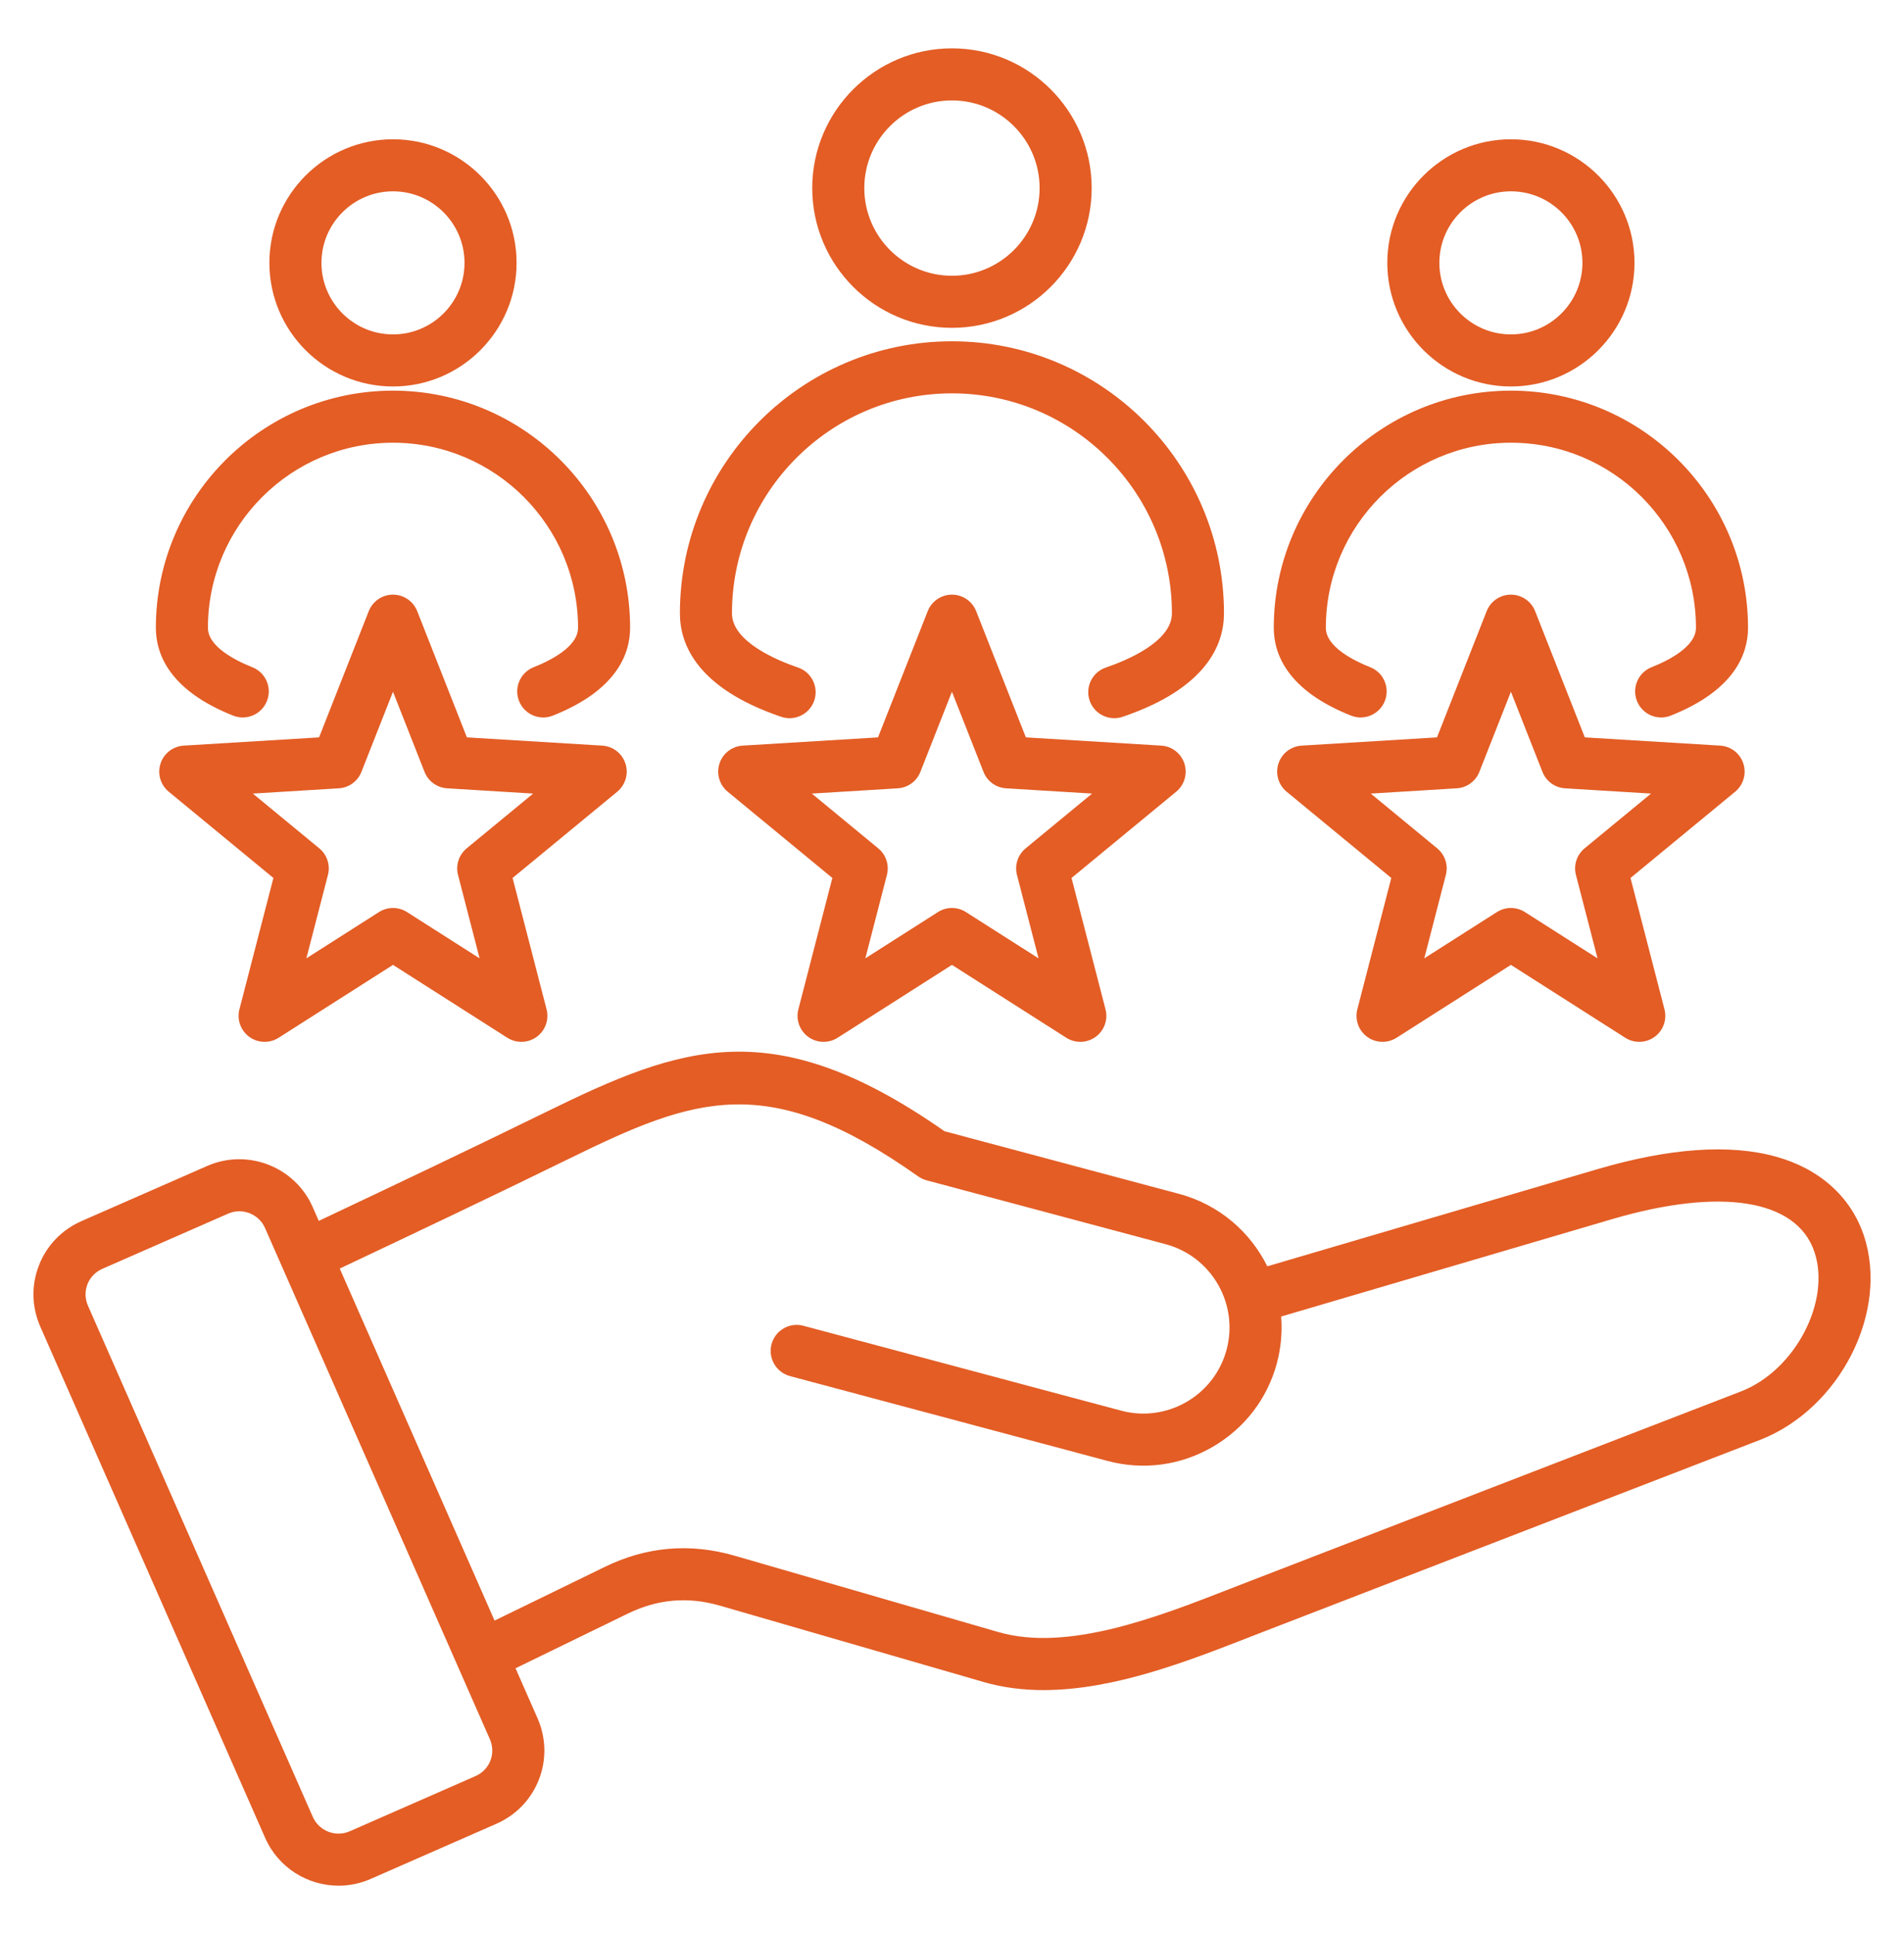 <svg width="64" height="65" viewBox="0 0 64 65" fill="none" xmlns="http://www.w3.org/2000/svg">
<path d="M50.787 12.989C53.077 12.989 54.941 11.125 54.941 8.834C54.941 6.544 53.077 4.681 50.787 4.681C48.496 4.681 46.632 6.544 46.632 8.834C46.632 11.125 48.496 12.989 50.787 12.989ZM50.787 6.43C52.112 6.43 53.191 7.509 53.191 8.834C53.191 10.16 52.112 11.239 50.787 11.239C49.461 11.239 48.382 10.16 48.382 8.834C48.382 7.509 49.461 6.43 50.787 6.43ZM5.239 21.099C5.239 16.704 8.815 13.129 13.21 13.129C17.605 13.129 21.18 16.704 21.18 21.099C21.18 21.976 20.73 23.2 18.583 24.051C18.477 24.093 18.368 24.113 18.261 24.113C17.912 24.113 17.583 23.903 17.447 23.559C17.269 23.11 17.489 22.602 17.938 22.424C18.495 22.203 19.43 21.737 19.43 21.099C19.43 17.669 16.64 14.879 13.21 14.879C9.78 14.879 6.989 17.669 6.989 21.099C6.989 21.737 7.924 22.203 8.481 22.424C8.931 22.602 9.151 23.11 8.973 23.559C8.795 24.009 8.286 24.229 7.837 24.051C5.69 23.2 5.239 21.976 5.239 21.099ZM42.816 21.099C42.816 16.704 46.391 13.129 50.787 13.129C55.182 13.129 58.757 16.704 58.757 21.099C58.757 21.976 58.306 23.2 56.159 24.051C56.054 24.093 55.945 24.113 55.837 24.113C55.489 24.113 55.16 23.903 55.024 23.559C54.846 23.11 55.066 22.602 55.515 22.424C56.072 22.203 57.007 21.737 57.007 21.099C57.007 17.669 54.217 14.879 50.787 14.879C47.357 14.879 44.566 17.669 44.566 21.099C44.566 21.737 45.501 22.203 46.058 22.424C46.508 22.602 46.727 23.11 46.549 23.559C46.371 24.009 45.862 24.229 45.414 24.051C43.266 23.2 42.816 21.976 42.816 21.099ZM22.854 20.613C22.854 15.572 26.956 11.47 31.998 11.47C37.04 11.47 41.142 15.572 41.142 20.613C41.142 21.672 40.551 23.134 37.736 24.091C37.643 24.122 37.548 24.137 37.455 24.137C37.09 24.137 36.75 23.908 36.626 23.544C36.471 23.086 36.716 22.589 37.173 22.434C37.84 22.207 39.392 21.576 39.392 20.613C39.392 16.537 36.075 13.22 31.998 13.22C27.921 13.22 24.604 16.537 24.604 20.613C24.604 21.576 26.156 22.207 26.823 22.434C27.28 22.589 27.525 23.086 27.37 23.544C27.214 24.001 26.717 24.246 26.259 24.091C23.445 23.134 22.854 21.672 22.854 20.613ZM62.644 41.505C62.207 40.22 61.167 39.286 59.713 38.878C58.152 38.439 56.123 38.58 53.682 39.298L42.598 42.559C42.025 41.4 40.976 40.483 39.632 40.124L31.746 38.018C25.982 33.986 22.895 35.148 18.357 37.371C15.847 38.601 13.305 39.808 10.715 41.032L10.511 40.568C9.914 39.21 8.323 38.591 6.964 39.186L2.74 41.039C2.077 41.33 1.569 41.858 1.309 42.527C1.048 43.195 1.065 43.928 1.356 44.59L8.912 61.766C9.355 62.774 10.345 63.375 11.381 63.375C11.742 63.375 12.108 63.302 12.459 63.148L16.683 61.295C17.345 61.005 17.854 60.477 18.114 59.808C18.375 59.139 18.358 58.406 18.067 57.745L17.329 56.068L21.099 54.232C22.109 53.74 23.126 53.653 24.205 53.965L33.068 56.531C33.72 56.72 34.393 56.801 35.077 56.801C37.436 56.801 39.909 55.837 41.987 55.026C42.17 54.955 42.35 54.885 42.526 54.817L59.151 48.396C61.85 47.354 63.515 44.069 62.644 41.505ZM16.484 59.173C16.393 59.406 16.214 59.59 15.98 59.693L11.756 61.546C11.28 61.755 10.723 61.537 10.514 61.062L2.958 43.885C2.855 43.652 2.849 43.395 2.939 43.162C3.03 42.929 3.209 42.745 3.443 42.642L7.667 40.789C7.79 40.735 7.918 40.709 8.044 40.709C8.407 40.709 8.754 40.92 8.909 41.273L16.465 58.449C16.568 58.683 16.574 58.94 16.484 59.173ZM58.521 46.763L41.895 53.184C41.718 53.253 41.536 53.324 41.352 53.395C38.918 54.345 35.888 55.526 33.555 54.85L24.691 52.284C23.197 51.852 21.731 51.977 20.333 52.659L16.624 54.465L11.42 42.634C14.031 41.401 16.593 40.184 19.127 38.943C23.359 36.869 25.804 35.954 30.864 39.537C30.949 39.597 31.044 39.641 31.144 39.668L39.18 41.815C40.723 42.227 41.642 43.818 41.23 45.36C40.818 46.903 39.227 47.822 37.685 47.41L27.006 44.557C26.539 44.432 26.059 44.709 25.934 45.176C25.81 45.643 26.087 46.123 26.554 46.248L37.234 49.101C38.428 49.42 39.68 49.253 40.756 48.63C41.833 48.007 42.602 47.006 42.921 45.812C43.061 45.287 43.105 44.759 43.064 44.246L54.176 40.977C57.842 39.898 60.389 40.306 60.987 42.068C61.554 43.738 60.332 46.064 58.521 46.763ZM31.998 11.018C34.588 11.018 36.695 8.911 36.695 6.321C36.695 3.732 34.588 1.625 31.998 1.625C29.409 1.625 27.302 3.732 27.302 6.321C27.302 8.911 29.409 11.018 31.998 11.018ZM31.998 3.375C33.623 3.375 34.945 4.696 34.945 6.321C34.945 7.946 33.623 9.268 31.998 9.268C30.374 9.268 29.052 7.946 29.052 6.321C29.052 4.696 30.374 3.375 31.998 3.375ZM13.21 12.989C15.5 12.989 17.364 11.125 17.364 8.834C17.364 6.544 15.5 4.681 13.21 4.681C10.919 4.681 9.055 6.544 9.055 8.834C9.055 11.125 10.919 12.989 13.21 12.989ZM13.21 6.43C14.536 6.43 15.614 7.509 15.614 8.834C15.614 10.16 14.536 11.239 13.21 11.239C11.884 11.239 10.805 10.16 10.805 8.834C10.805 7.509 11.884 6.43 13.21 6.43ZM58.6 25.662C58.489 25.32 58.18 25.081 57.821 25.059L53.271 24.782L51.601 20.54C51.469 20.205 51.146 19.985 50.786 19.985C50.427 19.985 50.104 20.205 49.972 20.54L48.302 24.782L43.752 25.059C43.393 25.081 43.084 25.32 42.973 25.662C42.862 26.004 42.971 26.379 43.248 26.608L46.766 29.507L45.625 33.921C45.535 34.269 45.667 34.637 45.957 34.848C46.248 35.059 46.639 35.071 46.942 34.878L50.787 32.428L54.631 34.878C54.775 34.969 54.938 35.015 55.101 35.015C55.282 35.015 55.463 34.959 55.616 34.848C55.907 34.637 56.039 34.269 55.949 33.921L54.807 29.507L58.325 26.608C58.602 26.379 58.711 26.004 58.6 25.662ZM53.263 28.512C53.001 28.728 52.887 29.077 52.973 29.406L53.698 32.208L51.257 30.653C50.97 30.47 50.603 30.47 50.316 30.653L47.875 32.208L48.6 29.406C48.686 29.077 48.572 28.728 48.31 28.512L46.076 26.671L48.965 26.494C49.305 26.474 49.601 26.258 49.726 25.942L50.787 23.248L51.847 25.942C51.972 26.258 52.268 26.474 52.608 26.494L55.497 26.671L53.263 28.512ZM21.023 25.662C20.912 25.32 20.603 25.081 20.245 25.059L15.694 24.782L14.024 20.54C13.892 20.205 13.569 19.985 13.21 19.985C12.85 19.985 12.527 20.205 12.395 20.54L10.725 24.782L6.175 25.059C5.816 25.081 5.507 25.32 5.396 25.662C5.285 26.004 5.394 26.379 5.672 26.608L9.19 29.507L8.048 33.921C7.958 34.269 8.09 34.637 8.381 34.848C8.671 35.059 9.062 35.071 9.365 34.878L13.21 32.428L17.054 34.878C17.198 34.969 17.361 35.015 17.525 35.015C17.705 35.015 17.886 34.959 18.039 34.848C18.33 34.637 18.462 34.269 18.372 33.921L17.23 29.507L20.748 26.608C21.025 26.379 21.134 26.004 21.023 25.662ZM15.686 28.512C15.424 28.728 15.311 29.077 15.396 29.406L16.121 32.208L13.68 30.653C13.536 30.561 13.373 30.516 13.21 30.516C13.046 30.516 12.883 30.561 12.739 30.653L10.298 32.208L11.023 29.406C11.109 29.077 10.995 28.728 10.733 28.512L8.499 26.671L11.388 26.494C11.728 26.474 12.025 26.258 12.149 25.941L13.21 23.248L14.27 25.942C14.395 26.258 14.691 26.474 15.031 26.494L17.92 26.671L15.686 28.512ZM39.812 25.662C39.701 25.32 39.392 25.081 39.033 25.059L34.483 24.782L32.812 20.54C32.68 20.205 32.358 19.985 31.998 19.985C31.639 19.985 31.316 20.205 31.184 20.54L29.513 24.782L24.963 25.059C24.604 25.081 24.295 25.32 24.184 25.662C24.073 26.004 24.183 26.379 24.46 26.608L27.978 29.507L26.836 33.921C26.746 34.269 26.878 34.637 27.169 34.848C27.46 35.059 27.85 35.071 28.154 34.878L31.998 32.428L35.843 34.878C35.987 34.969 36.15 35.015 36.313 35.015C36.494 35.015 36.674 34.959 36.827 34.848C37.118 34.637 37.25 34.269 37.16 33.921L36.018 29.507L39.536 26.608C39.813 26.379 39.923 26.004 39.812 25.662ZM34.475 28.512C34.212 28.728 34.099 29.077 34.184 29.406L34.909 32.208L32.468 30.653C32.325 30.561 32.161 30.516 31.998 30.516C31.834 30.516 31.671 30.561 31.528 30.653L29.087 32.208L29.812 29.406C29.897 29.077 29.784 28.728 29.521 28.512L27.288 26.671L30.177 26.494C30.516 26.474 30.813 26.258 30.937 25.942L31.998 23.248L33.059 25.942C33.183 26.258 33.48 26.474 33.819 26.494L36.708 26.671L34.475 28.512Z" fill="#E35D25"/>
</svg>
